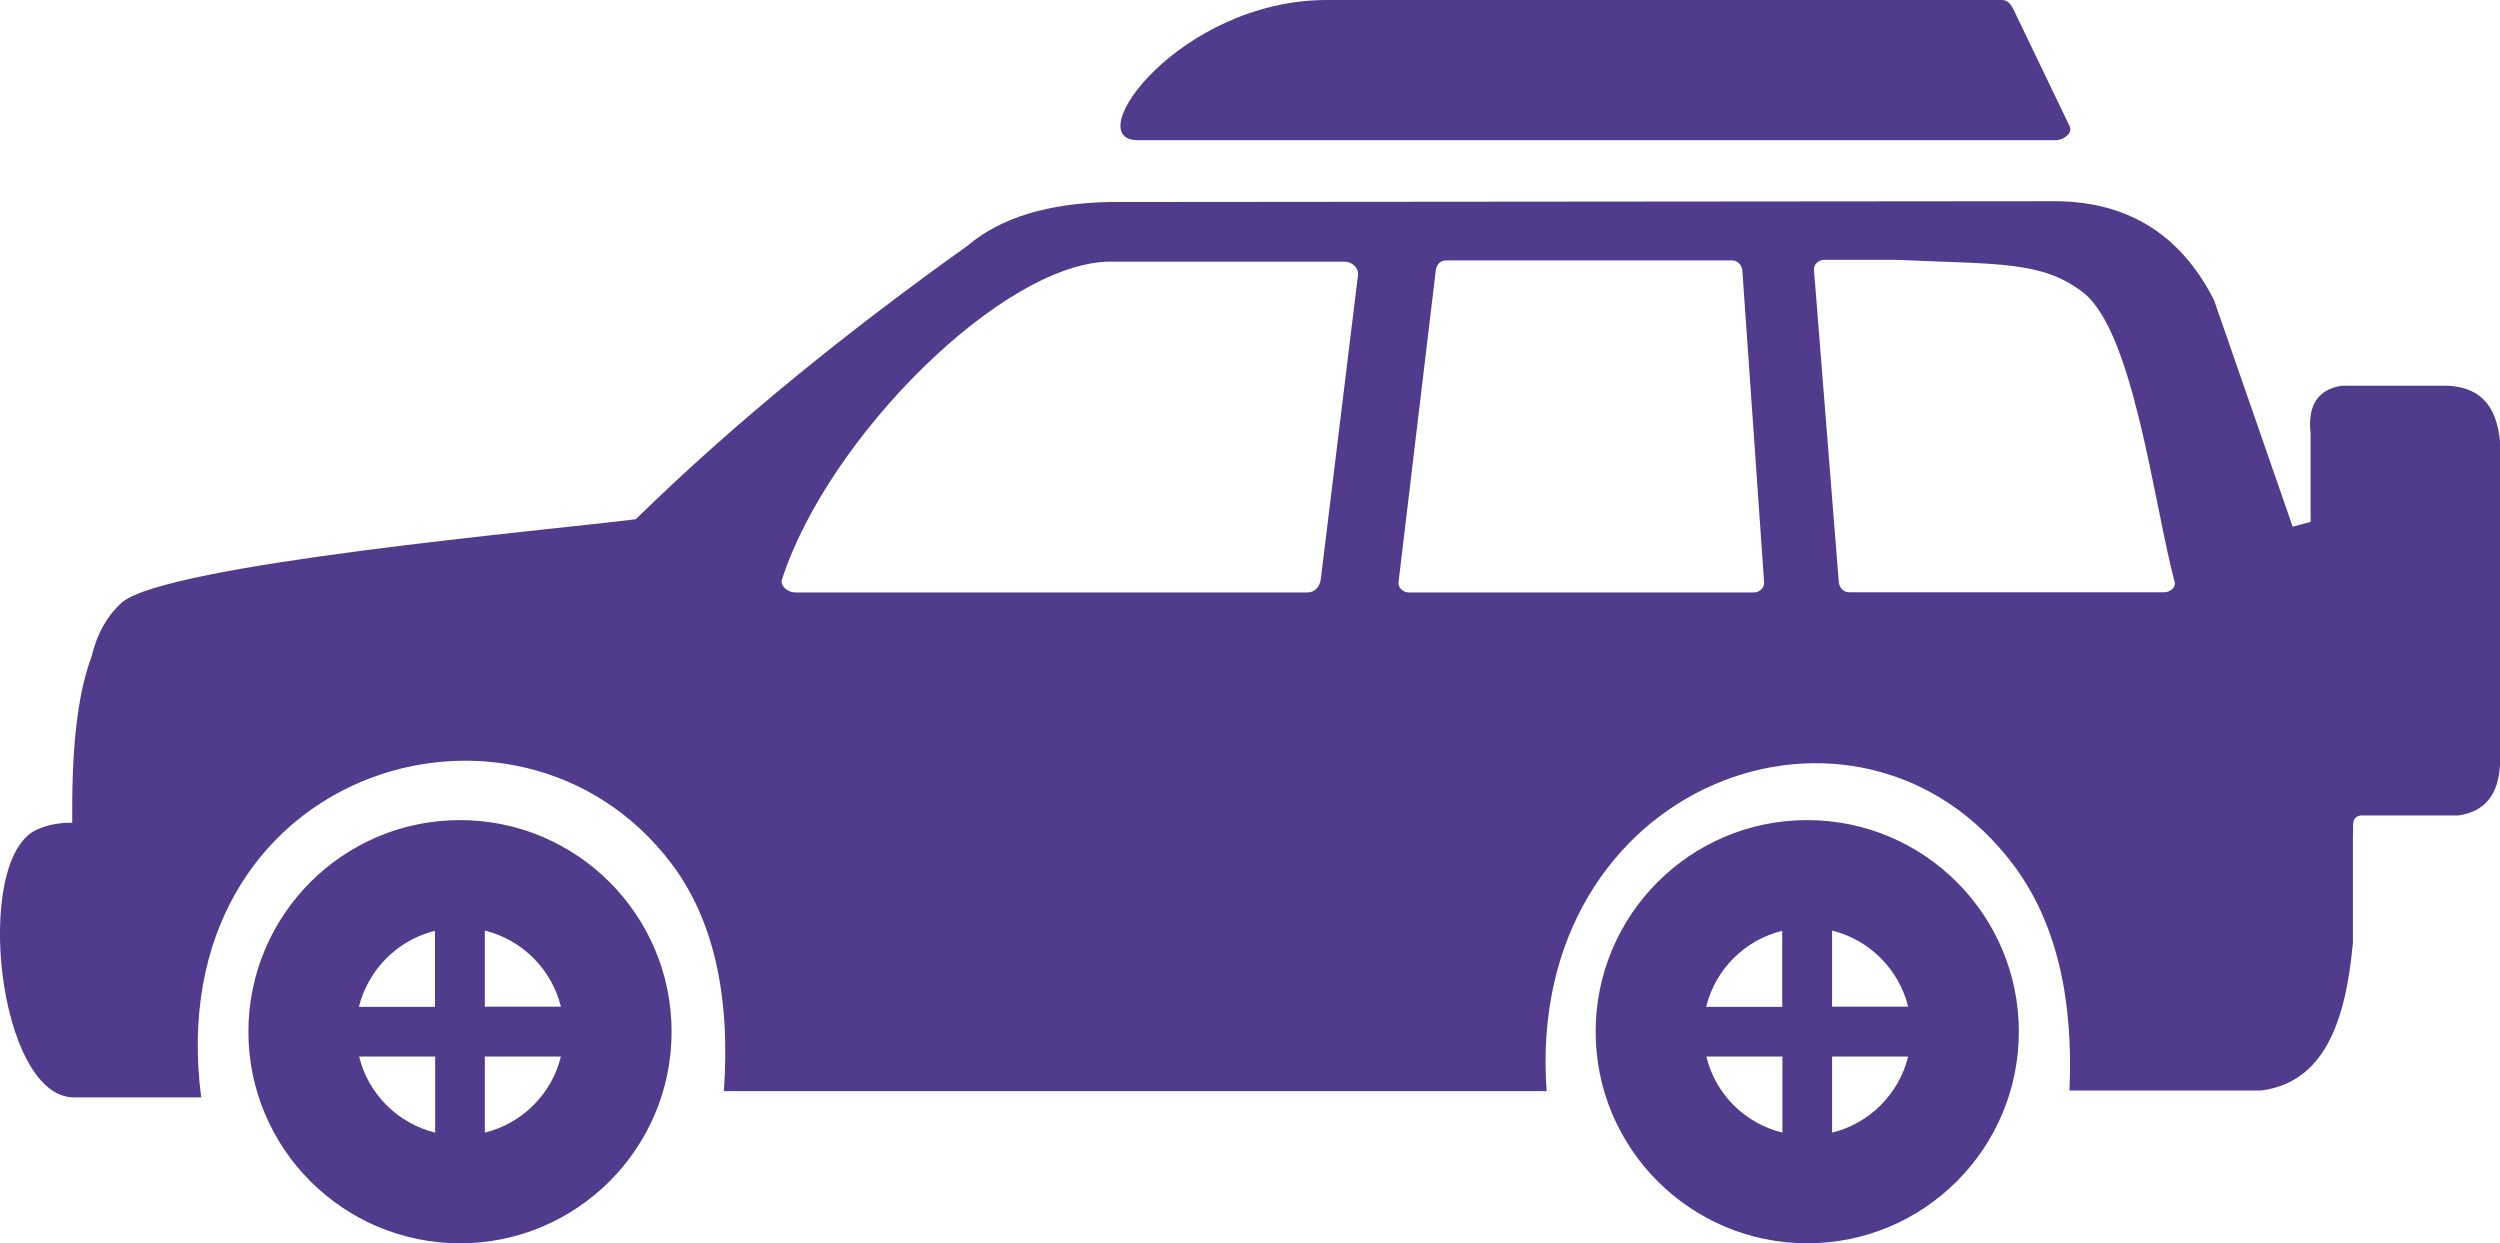 <?xml version="1.0" encoding="utf-8"?><svg version="1.1" id="Layer_1" xmlns="http://www.w3.org/2000/svg" xmlns:xlink="http://www.w3.org/1999/xlink" x="0px" y="0px" viewBox="0 0 122.88 61.11" style="enable-background:new 0 0 122.88 61.11" xml:space="preserve"><style type="text/css">.st0{fill-rule:evenodd;clip-rule:evenodd;}</style><g><path fill="#503B8C"  class="st0" d="M65.22,0h26.54h6.63c0.38,0,0.52,0.34,0.68,0.68l2.66,5.53c0.16,0.34-0.31,0.68-0.68,0.68H55.93 C52.98,6.9,58.02,0,65.22,0L65.22,0z M23.83,45.74v3.74h3.74C27.12,47.65,25.67,46.19,23.83,45.74L23.83,45.74z M27.57,51.93h-3.74 v3.74C25.67,55.22,27.12,53.77,27.57,51.93L27.57,51.93z M21.39,55.67v-3.74h-3.74C18.1,53.77,19.55,55.22,21.39,55.67L21.39,55.67 z M17.64,49.49h3.74v-3.74C19.55,46.2,18.1,47.65,17.64,49.49L17.64,49.49z M90.05,45.74v3.74h3.74 C93.34,47.65,91.89,46.19,90.05,45.74L90.05,45.74z M93.79,51.93h-3.74v3.74C91.89,55.22,93.34,53.77,93.79,51.93L93.79,51.93z M87.61,55.67v-3.74h-3.74C84.31,53.77,85.76,55.22,87.61,55.67L87.61,55.67z M83.86,49.49h3.74v-3.74 C85.76,46.2,84.31,47.65,83.86,49.49L83.86,49.49z M89.66,12.77h3.52c5.08,0.23,7.17,0.05,9.19,1.59 c2.5,1.91,3.48,10.35,4.52,14.25c0.07,0.26-0.23,0.5-0.5,0.5H90.88c-0.27,0-0.47-0.22-0.5-0.5l-1.22-15.35 C89.14,13,89.39,12.77,89.66,12.77L89.66,12.77z M66.09,12.86h-11.5c-5.25,0-13.89,8.63-16.15,15.61 c-0.11,0.34,0.29,0.65,0.65,0.65h25.18c0.36,0,0.6-0.29,0.65-0.65l1.83-14.96C66.78,13.15,66.44,12.86,66.09,12.86L66.09,12.86z M71.07,12.8h14.07c0.27,0,0.48,0.23,0.5,0.5l1.07,15.32c0.02,0.27-0.23,0.5-0.5,0.5H69.24c-0.27,0-0.53-0.23-0.5-0.5l1.83-15.32 C70.6,13.02,70.79,12.8,71.07,12.8L71.07,12.8z M22.61,40.31c5.74,0,10.4,4.66,10.4,10.4c0,5.74-4.66,10.4-10.4,10.4 c-5.74,0-10.4-4.66-10.4-10.4C12.21,44.97,16.87,40.31,22.61,40.31L22.61,40.31z M1.81,40.78c0.53-0.24,1.11-0.35,1.74-0.34 c-0.03-3.28,0.19-6.14,0.95-8.17c0.28-1.17,0.79-2.02,1.47-2.64c2.14-1.91,21.25-3.59,25.28-4.11c4.95-4.84,10.46-9.27,16.33-13.46 c1.63-1.38,3.96-2.06,6.9-2.13l46.41-0.04c3.51-0.02,6.21,1.48,7.93,4.85l3.87,11.15l0.88-0.24v-4.34 c-0.16-1.45,0.41-2.17,1.52-2.35h5.2c1.43,0.06,2.44,0.78,2.6,2.85v15.42c0.01,1.59-0.57,2.63-2.04,2.85h-4.83 c-0.48,0.11-0.33,0.48-0.37,0.99v5.26c-0.35,3.88-1.41,6.88-4.52,7.27h-9.41c0.2-4.56-0.66-8.29-2.75-11.08 c-7.59-10.14-24.06-4.1-22.95,11.11H35.58c0.34-4.86-0.58-8.55-2.59-11.2c-7.57-9.99-25.18-4.6-23.1,11.51H3.64 C-0.13,53.94-1.36,42.19,1.81,40.78L1.81,40.78z M88.83,40.31c5.74,0,10.4,4.66,10.4,10.4c0,5.74-4.66,10.4-10.4,10.4 c-5.74,0-10.4-4.66-10.4-10.4C78.43,44.97,83.08,40.31,88.83,40.31L88.83,40.31z"/></g></svg>